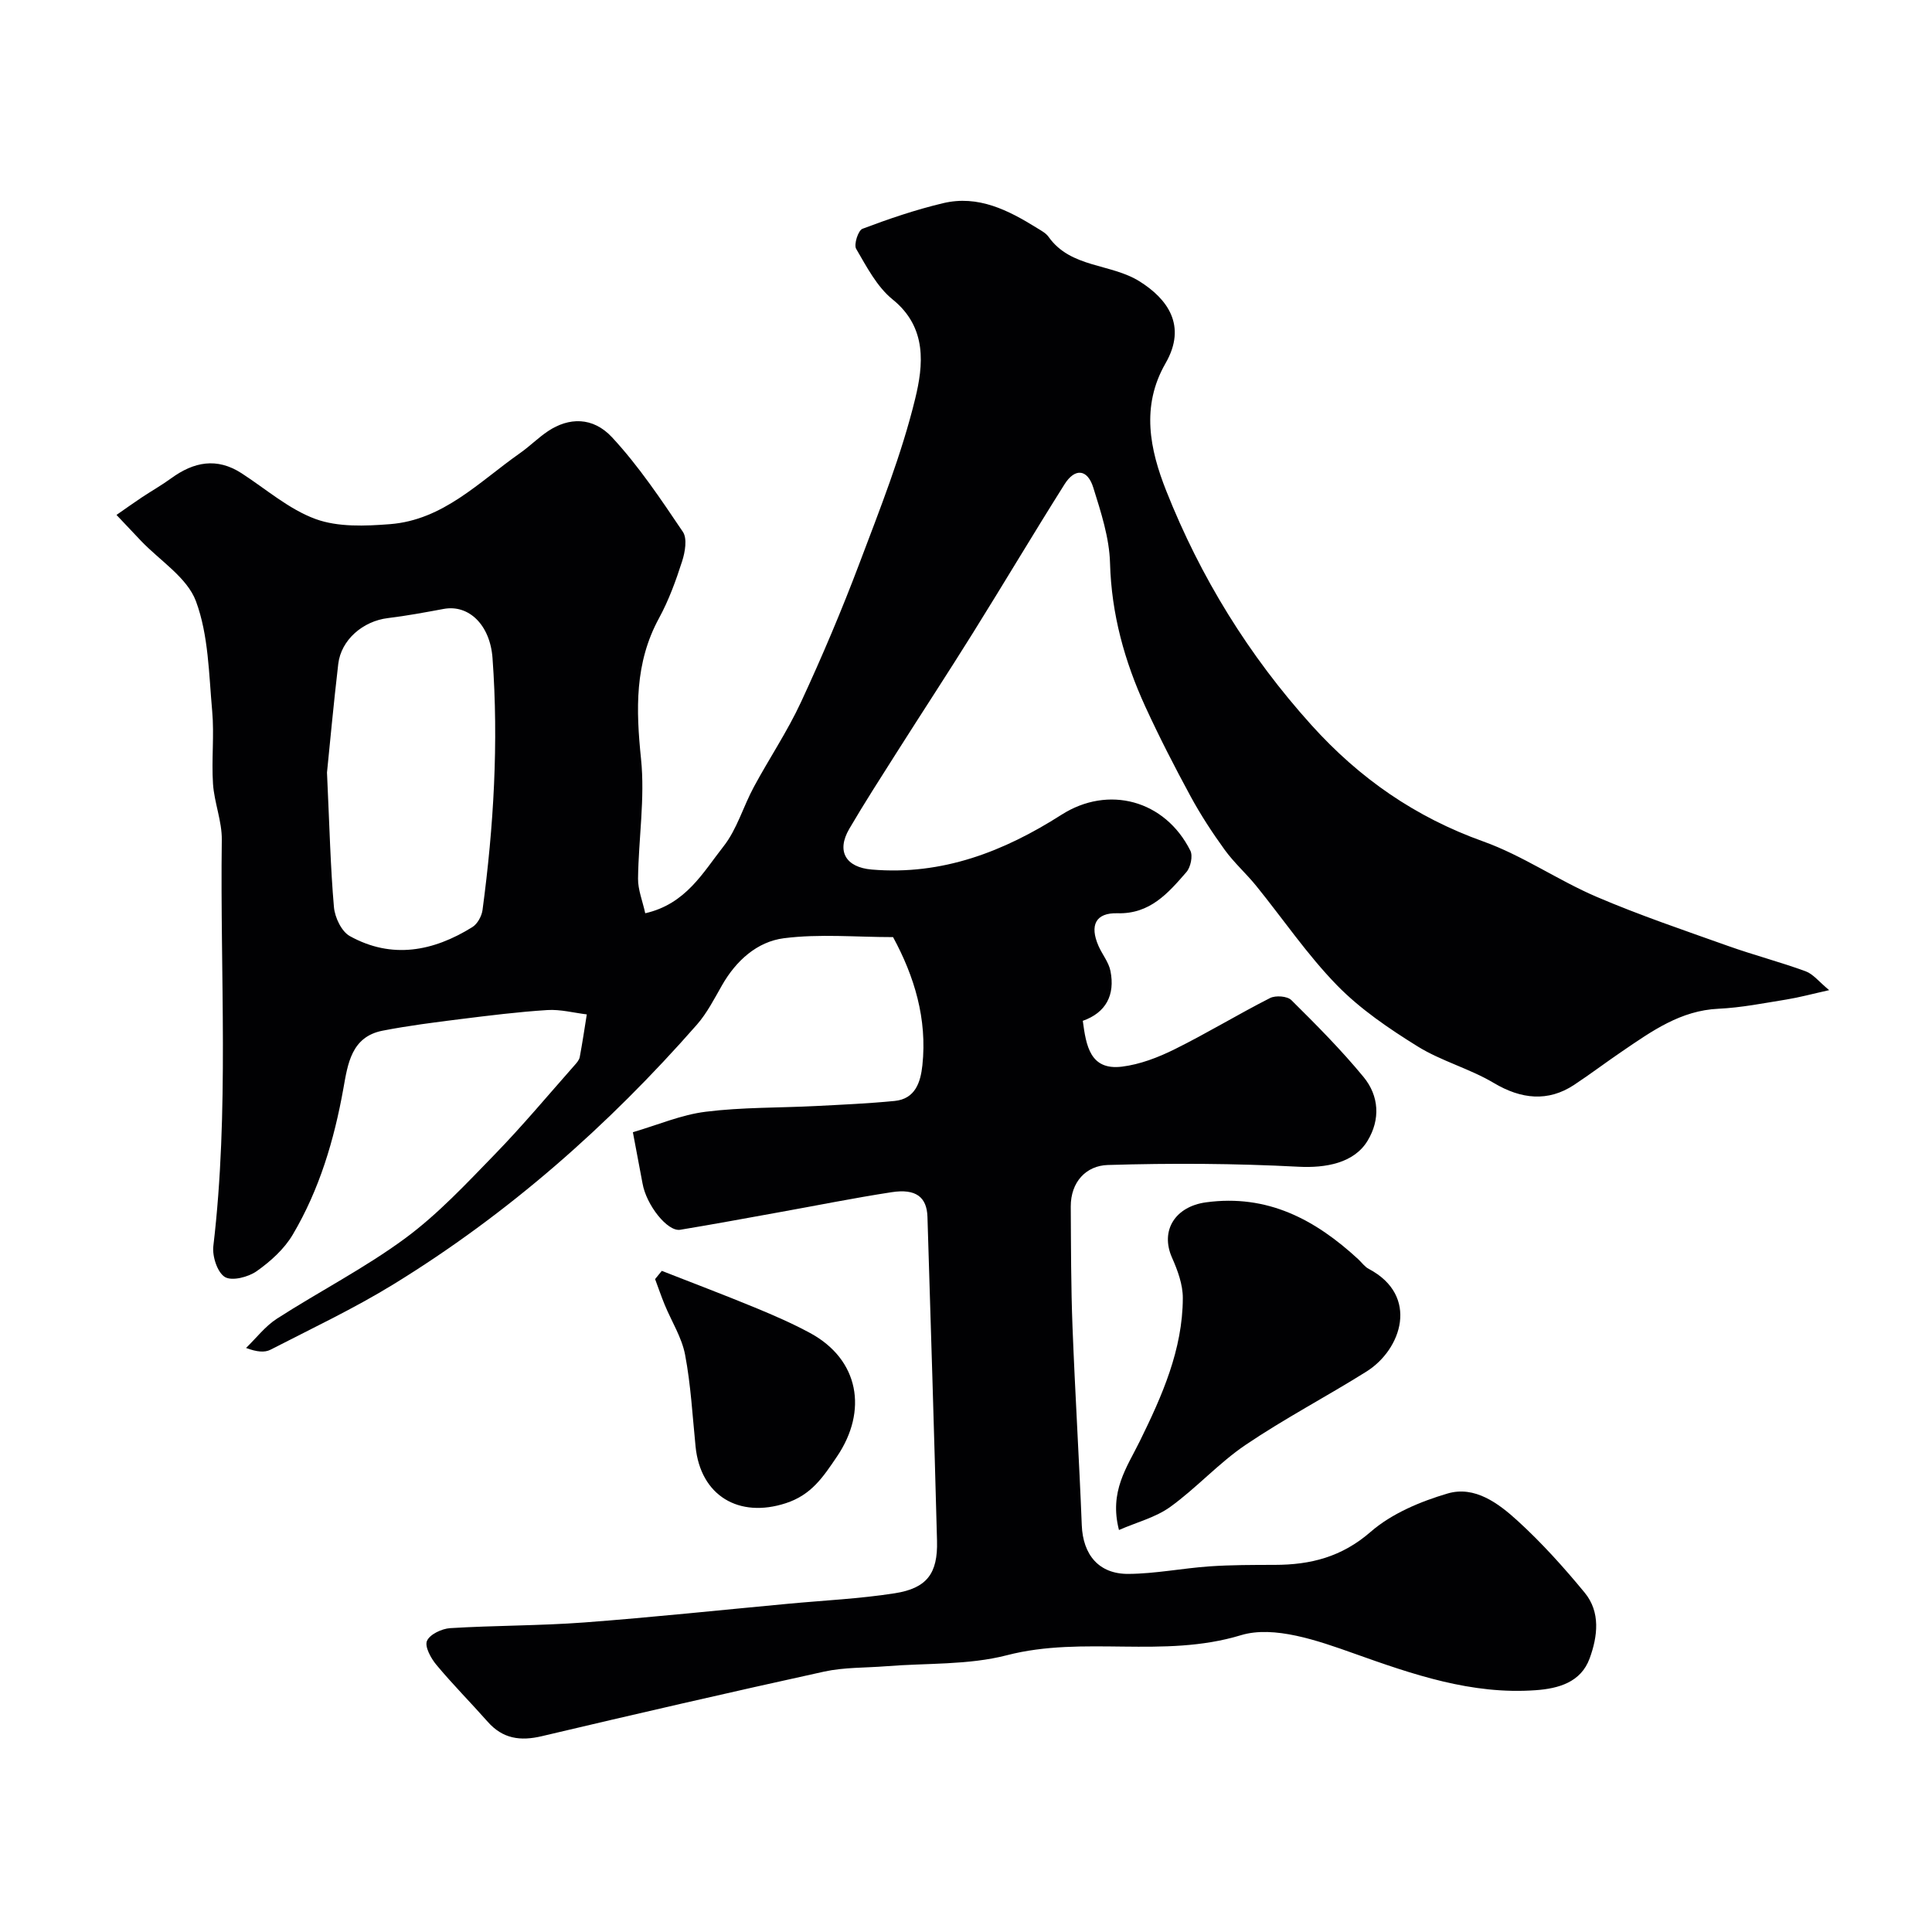 <svg enable-background="new 0 0 400 400" viewBox="0 0 400 400" xmlns="http://www.w3.org/2000/svg"><g fill="#010103"><path d="m131.03 234.41c5.17-1.51 10.05-3.62 15.11-4.24 7.52-.94 15.18-.79 22.78-1.18 5.44-.28 10.88-.52 16.3-1.05 4.29-.42 5.37-3.88 5.75-7.38 1.03-9.63-1.68-18.45-6.07-26.54-7.67 0-15.24-.71-22.6.23-5.54.71-9.91 4.64-12.82 9.75-1.6 2.8-3.1 5.75-5.2 8.15-18.34 20.9-39.03 39.13-62.75 53.71-8.2 5.04-16.95 9.17-25.52 13.58-1.22.63-2.85.47-5.07-.36 2.11-2.04 3.97-4.5 6.39-6.06 8.78-5.65 18.15-10.45 26.53-16.62 6.81-5.02 12.7-11.35 18.64-17.46 5.74-5.91 11.03-12.26 16.5-18.44.43-.48.92-1.05 1.03-1.65.55-2.93.99-5.88 1.46-8.83-2.72-.33-5.47-1.07-8.16-.9-6.05.38-12.08 1.14-18.11 1.89-5.35.67-10.71 1.35-16 2.38-6.5 1.26-7.22 6.93-8.13 11.99-1.91 10.66-4.97 20.92-10.48 30.24-1.76 2.98-4.6 5.54-7.46 7.56-1.74 1.23-5.12 2.1-6.59 1.21-1.56-.95-2.64-4.29-2.39-6.4 3.31-27.99 1.38-56.07 1.75-84.11.05-3.85-1.56-7.7-1.82-11.59-.33-5.01.28-10.09-.17-15.08-.69-7.65-.75-15.7-3.36-22.73-1.82-4.91-7.47-8.4-11.4-12.53-1.69-1.77-3.36-3.56-5.05-5.34 1.74-1.21 3.47-2.45 5.24-3.63 2.02-1.34 4.14-2.54 6.09-3.96 4.67-3.4 9.44-4.36 14.58-1.03 5.05 3.27 9.79 7.45 15.31 9.47 4.66 1.7 10.29 1.46 15.41 1.06 11.04-.86 18.49-8.8 26.92-14.71 2.01-1.41 3.76-3.19 5.8-4.55 4.28-2.85 9.25-3.02 13.25 1.28 5.52 5.95 10.1 12.81 14.66 19.57.94 1.39.46 4.19-.15 6.08-1.29 4.02-2.76 8.07-4.77 11.76-5.09 9.32-4.79 18.99-3.74 29.19.84 8.14-.52 16.5-.62 24.76-.03 2.3.93 4.62 1.49 7.18 8.43-1.91 11.97-8.47 16.2-13.84 2.8-3.55 4.09-8.26 6.29-12.32 3.18-5.9 6.95-11.5 9.76-17.56 4.37-9.42 8.43-19.01 12.1-28.73 4.24-11.23 8.71-22.47 11.54-34.08 1.67-6.86 2.56-14.72-4.68-20.56-3.24-2.62-5.37-6.76-7.54-10.47-.52-.89.41-3.81 1.3-4.15 5.45-2.06 11.01-3.95 16.68-5.3 7.3-1.75 13.55 1.46 19.53 5.18.83.51 1.78 1.02 2.32 1.78 4.6 6.5 12.87 5.47 18.87 9.24 5.67 3.57 9.88 9.08 5.35 16.95-5.13 8.91-3.24 17.85.14 26.38 7.1 17.92 17.08 34.11 30.07 48.52 9.96 11.05 21.53 19.07 35.59 24.1 8.13 2.91 15.45 8.03 23.43 11.45 8.92 3.82 18.15 6.94 27.3 10.2 5.29 1.88 10.74 3.3 16.01 5.23 1.55.57 2.73 2.14 4.86 3.9-3.59.8-6.2 1.51-8.85 1.94-4.67.75-9.36 1.69-14.07 1.91-7.84.36-13.79 4.63-19.86 8.76-3.38 2.29-6.63 4.76-10.04 7.01-5.39 3.56-10.97 2.96-16.61-.4-5-2.98-10.86-4.52-15.79-7.58-5.92-3.68-11.85-7.7-16.68-12.65-6.15-6.31-11.16-13.72-16.74-20.6-2.07-2.55-4.58-4.78-6.5-7.43-2.56-3.53-4.96-7.21-7.04-11.03-3.31-6.1-6.49-12.29-9.39-18.6-4.32-9.42-7.03-19.2-7.32-29.74-.14-5.25-1.88-10.55-3.47-15.65-1.2-3.84-3.8-4.08-5.94-.69-6.44 10.21-12.6 20.58-18.99 30.82-5.18 8.3-10.54 16.48-15.78 24.74-3.32 5.23-6.67 10.44-9.8 15.78-2.75 4.71-.67 7.99 4.64 8.44 14.59 1.24 27.34-3.72 39.3-11.35 9.66-6.16 21.4-3.07 26.67 7.44.55 1.1.06 3.43-.82 4.44-3.78 4.35-7.53 8.71-14.28 8.52-4.5-.13-5.79 2.48-3.92 6.76.77 1.76 2.12 3.37 2.48 5.2.98 4.95-.92 8.62-5.73 10.31.69 5.16 1.51 10.29 8.1 9.49 3.74-.46 7.51-1.91 10.93-3.61 6.69-3.31 13.09-7.22 19.75-10.6 1.15-.58 3.56-.4 4.4.43 5.17 5.12 10.33 10.31 14.95 15.92 3.21 3.9 3.52 8.78.82 13.22-2.8 4.62-8.68 5.65-14.28 5.36-13.14-.69-26.34-.76-39.49-.36-4.48.13-7.7 3.51-7.67 8.62.05 8.29.04 16.58.36 24.86.53 13.7 1.38 27.4 1.92 41.1.24 6.08 3.5 10.13 9.67 10.08 5.59-.04 11.17-1.17 16.77-1.56 4.49-.31 9.01-.3 13.52-.31 7.41-.01 13.87-1.63 19.85-6.84 4.36-3.79 10.3-6.28 15.94-7.94 5.61-1.65 10.53 2.04 14.48 5.65 5 4.56 9.57 9.64 13.88 14.87 3.34 4.05 2.69 9.09 1.04 13.62-1.81 4.96-6.45 6.25-11.19 6.59-13.26.95-25.38-3.25-37.67-7.63-7.41-2.64-16.51-5.83-23.33-3.76-16.1 4.89-32.52.02-48.47 4.15-8.01 2.07-16.67 1.6-25.04 2.28-4.26.34-8.62.2-12.76 1.1-19.54 4.29-39.03 8.78-58.49 13.38-4.44 1.05-8.08.54-11.19-2.98-3.5-3.96-7.24-7.72-10.62-11.78-1.14-1.36-2.47-3.78-1.96-4.97.57-1.35 3.07-2.53 4.8-2.64 9.25-.57 18.55-.49 27.79-1.18 14.09-1.06 28.14-2.56 42.21-3.87 7.35-.69 14.76-1.03 22.05-2.17 6.66-1.04 8.93-4.11 8.75-10.85-.59-22.36-1.29-44.73-1.98-67.09-.13-4.11-2.41-5.87-7.4-5.1-7.9 1.21-15.74 2.8-23.61 4.21-6.72 1.21-13.44 2.46-20.18 3.57-2.63.44-7.02-5.12-7.8-9.59-.58-3.14-1.2-6.31-2-10.61zm-63.33-74.46c.53 11.35.72 19.64 1.44 27.87.19 2.13 1.57 5.04 3.29 5.99 8.7 4.82 17.27 3.17 25.36-1.86 1.05-.65 1.94-2.26 2.11-3.53 2.32-17.32 3.35-34.71 2.07-52.18-.5-6.85-4.9-11.13-10.1-10.17-3.84.71-7.69 1.43-11.56 1.9-5.16.62-9.69 4.49-10.28 9.5-.99 8.48-1.77 16.99-2.33 22.48z"/><path d="m231.67 316.77c-2.06-7.98 1.64-12.95 4.32-18.4 4.59-9.34 8.87-18.93 8.9-29.62.01-2.79-1.07-5.74-2.23-8.35-2.52-5.67.7-10.61 7.03-11.47 12.74-1.73 22.62 3.57 31.52 11.78.73.68 1.34 1.57 2.19 2.01 10.5 5.54 6.82 16.67-.51 21.26-8.27 5.18-16.95 9.72-25.02 15.18-5.54 3.75-10.13 8.89-15.57 12.82-3.03 2.19-6.92 3.17-10.63 4.79z"/><path d="m137.02 263.12c6.4 2.51 12.83 4.94 19.19 7.56 3.91 1.61 7.81 3.3 11.52 5.31 10.17 5.51 11.96 16.12 5.56 25.57-2.91 4.3-5.3 7.93-10.59 9.66-9.72 3.17-17.67-1.53-18.69-11.73-.64-6.35-.98-12.76-2.17-19.01-.68-3.58-2.8-6.89-4.22-10.34-.72-1.75-1.33-3.55-1.99-5.32.46-.57.93-1.13 1.39-1.7z"/></g></svg>